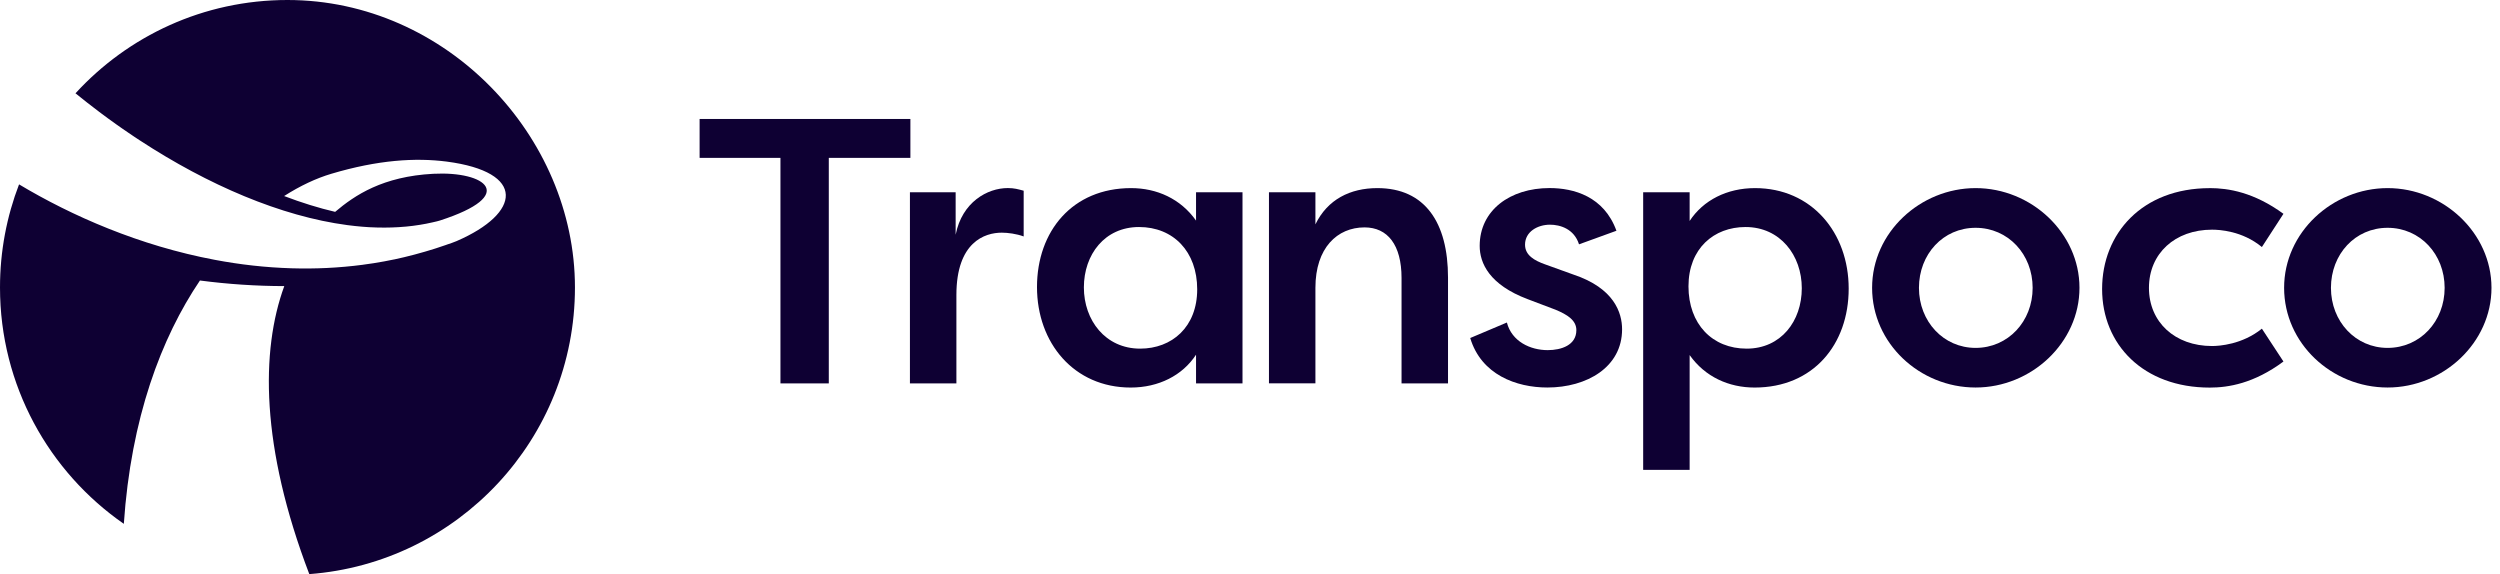 <svg width="209" height="48" viewBox="0 0 209 48" fill="none" xmlns="http://www.w3.org/2000/svg">
<path d="M76.109 9.946V13.198H69.287V32.052H65.246V13.198H58.487V9.946H76.109Z" fill="#0E0033"/>
<path d="M79.896 19.607C80.434 16.892 82.548 15.722 84.253 15.722C84.791 15.722 85.106 15.816 85.579 15.944V19.767C84.978 19.544 84.253 19.451 83.746 19.451C82.326 19.451 79.955 20.239 79.955 24.661V32.052H76.07V16.073H79.892V19.61L79.896 19.607Z" fill="#0E0033"/>
<path d="M103.873 16.073V32.052H99.989V29.653C98.853 31.389 96.861 32.399 94.525 32.399C89.786 32.399 86.693 28.674 86.693 23.998C86.693 19.322 89.661 15.726 94.556 15.726C96.705 15.726 98.694 16.611 99.989 18.441V16.073H103.873ZM95.316 29.146C97.968 29.146 100.086 27.345 100.086 24.189C100.086 21.034 98.097 18.979 95.222 18.979C92.348 18.979 90.612 21.284 90.612 24.029C90.612 26.776 92.414 29.146 95.316 29.146Z" fill="#0E0033"/>
<path d="M106.085 16.073H109.969V18.756C110.979 16.674 112.875 15.726 115.149 15.726C119.127 15.726 121.054 18.6 121.054 23.21V32.052H117.169V23.241C117.169 20.464 115.999 19.01 114.076 19.01C111.802 19.01 109.969 20.714 109.969 24.061V32.049H106.085V16.069V16.073Z" fill="#0E0033"/>
<path d="M125.976 26.966C126.386 28.546 127.934 29.271 129.385 29.271C130.52 29.271 131.784 28.862 131.784 27.598C131.784 26.775 131.027 26.303 130.048 25.894L127.712 25.009C124.522 23.807 123.702 22.009 123.702 20.555C123.702 17.587 126.23 15.722 129.545 15.722C131.565 15.722 134.092 16.417 135.134 19.291L132.006 20.426C131.597 19.131 130.427 18.784 129.576 18.784C128.566 18.784 127.493 19.353 127.493 20.457C127.493 21.343 128.281 21.784 129.166 22.099L131.534 22.953C134.943 24.088 135.606 26.144 135.606 27.532C135.606 30.691 132.669 32.396 129.354 32.396C126.764 32.396 123.827 31.323 122.911 28.258L125.973 26.963L125.976 26.966Z" fill="#0E0033"/>
<path d="M137.369 39.283V16.073H141.254V18.472C142.389 16.736 144.382 15.726 146.718 15.726C151.457 15.726 154.55 19.451 154.55 24.127C154.55 28.803 151.582 32.399 146.687 32.399C144.538 32.399 142.549 31.514 141.254 29.684V39.283H137.369ZM145.927 18.979C143.274 18.979 141.157 20.78 141.157 23.936C141.157 27.091 143.146 29.146 146.02 29.146C148.895 29.146 150.63 26.841 150.63 24.096C150.63 21.35 148.829 18.979 145.927 18.979Z" fill="#0E0033"/>
<path d="M165.159 15.726C169.831 15.726 173.844 19.482 173.844 24.061C173.844 28.64 169.835 32.396 165.159 32.396C160.483 32.396 156.508 28.702 156.508 24.061C156.508 19.419 160.549 15.726 165.159 15.726ZM165.159 29.084C167.873 29.084 169.929 26.873 169.929 24.064C169.929 21.256 167.877 19.044 165.159 19.044C162.441 19.044 160.424 21.256 160.424 24.064C160.424 26.873 162.475 29.084 165.159 29.084Z" fill="#0E0033"/>
<path d="M184.738 15.726C186.286 15.726 188.431 16.073 190.896 17.875L189.094 20.652C187.452 19.294 185.526 19.201 184.925 19.201C181.832 19.201 179.652 21.19 179.652 24.064C179.652 26.939 181.832 28.928 184.925 28.928C185.526 28.928 187.452 28.803 189.094 27.477L190.896 30.223C188.431 32.056 186.286 32.403 184.738 32.403C179.18 32.403 175.736 28.803 175.736 24.161C175.736 19.52 179.083 15.729 184.738 15.729V15.726Z" fill="#0E0033"/>
<path d="M199.603 15.726C204.275 15.726 208.288 19.482 208.288 24.061C208.288 28.64 204.279 32.396 199.603 32.396C194.926 32.396 190.952 28.702 190.952 24.061C190.952 19.419 194.992 15.726 199.603 15.726ZM199.603 29.084C202.317 29.084 204.372 26.873 204.372 24.064C204.372 21.256 202.321 19.044 199.603 19.044C196.884 19.044 194.867 21.256 194.867 24.064C194.867 26.873 196.919 29.084 199.603 29.084Z" fill="#0E0033"/>
<path d="M24.033 0C17.017 0 10.706 3.006 6.311 7.8C6.957 8.325 7.613 8.838 8.276 9.338C8.276 9.338 8.276 9.338 8.279 9.342C8.748 9.696 9.224 10.043 9.703 10.383C9.862 10.498 10.022 10.609 10.182 10.72C10.196 10.73 10.21 10.737 10.223 10.748C10.373 10.852 10.522 10.956 10.675 11.057C10.692 11.067 10.706 11.078 10.723 11.091C10.873 11.195 11.025 11.296 11.175 11.397C11.188 11.407 11.202 11.414 11.216 11.425C11.376 11.532 11.536 11.636 11.699 11.744C11.699 11.744 11.702 11.744 11.706 11.747C17.392 15.462 23.477 18.083 29.042 18.819C29.462 18.874 29.879 18.919 30.296 18.954H30.299C30.5 18.972 30.702 18.985 30.903 18.996C30.91 18.996 30.917 18.996 30.92 18.996C31.316 19.017 31.708 19.027 32.097 19.027C32.121 19.027 32.146 19.027 32.17 19.027C32.548 19.027 32.92 19.013 33.291 18.992C33.326 18.992 33.357 18.989 33.392 18.985C33.559 18.975 33.725 18.961 33.889 18.947C33.906 18.947 33.923 18.947 33.937 18.944C34.118 18.926 34.295 18.909 34.472 18.885C34.506 18.881 34.541 18.874 34.579 18.871C34.725 18.854 34.871 18.833 35.013 18.808C35.051 18.802 35.09 18.798 35.128 18.791C35.298 18.763 35.468 18.732 35.635 18.701C35.662 18.694 35.69 18.69 35.718 18.683C35.86 18.656 36.003 18.624 36.142 18.593C36.187 18.583 36.232 18.572 36.277 18.562C36.444 18.524 36.61 18.489 36.77 18.437C43.355 16.312 40.585 14.299 36.228 14.528C31.997 14.75 29.664 16.316 28.018 17.711C26.64 17.389 25.206 16.944 23.752 16.389C25.102 15.528 26.439 14.903 27.699 14.528C31.604 13.365 34.729 13.174 37.339 13.508C44.022 14.382 43.567 17.819 38.172 20.155C37.919 20.266 37.655 20.346 37.398 20.436C37.353 20.454 37.308 20.468 37.263 20.485C37.006 20.575 36.749 20.659 36.496 20.742C36.437 20.759 36.377 20.78 36.322 20.798C36.1 20.867 35.874 20.936 35.652 21.002C35.607 21.016 35.565 21.03 35.52 21.041C35.26 21.117 34.999 21.19 34.739 21.259C34.69 21.273 34.645 21.284 34.597 21.297C34.364 21.36 34.128 21.416 33.895 21.474C33.857 21.485 33.819 21.492 33.784 21.502C33.517 21.565 33.25 21.624 32.982 21.683C32.951 21.69 32.92 21.697 32.889 21.7C32.639 21.752 32.385 21.801 32.135 21.849C32.108 21.853 32.083 21.86 32.056 21.863C31.778 21.915 31.5 21.96 31.222 22.006C31.212 22.006 31.205 22.006 31.198 22.009C30.924 22.051 30.65 22.092 30.375 22.127C30.361 22.127 30.348 22.131 30.337 22.134C28.327 22.398 26.335 22.488 24.38 22.429C22.19 22.363 20.044 22.117 17.968 21.724C11.668 20.541 5.992 18.048 1.593 15.413C0.566 18.09 0 20.995 0 24.033C0 32.222 4.096 39.453 10.352 43.793C10.949 34.951 13.48 28.24 16.715 23.45C19.072 23.759 21.44 23.915 23.766 23.918C21.787 29.334 21.794 37.346 25.855 47.99V47.996C38.28 47.063 48.066 36.69 48.066 24.033C48.066 11.376 37.308 0 24.033 0Z" fill="#0E0033"/>
</svg>
